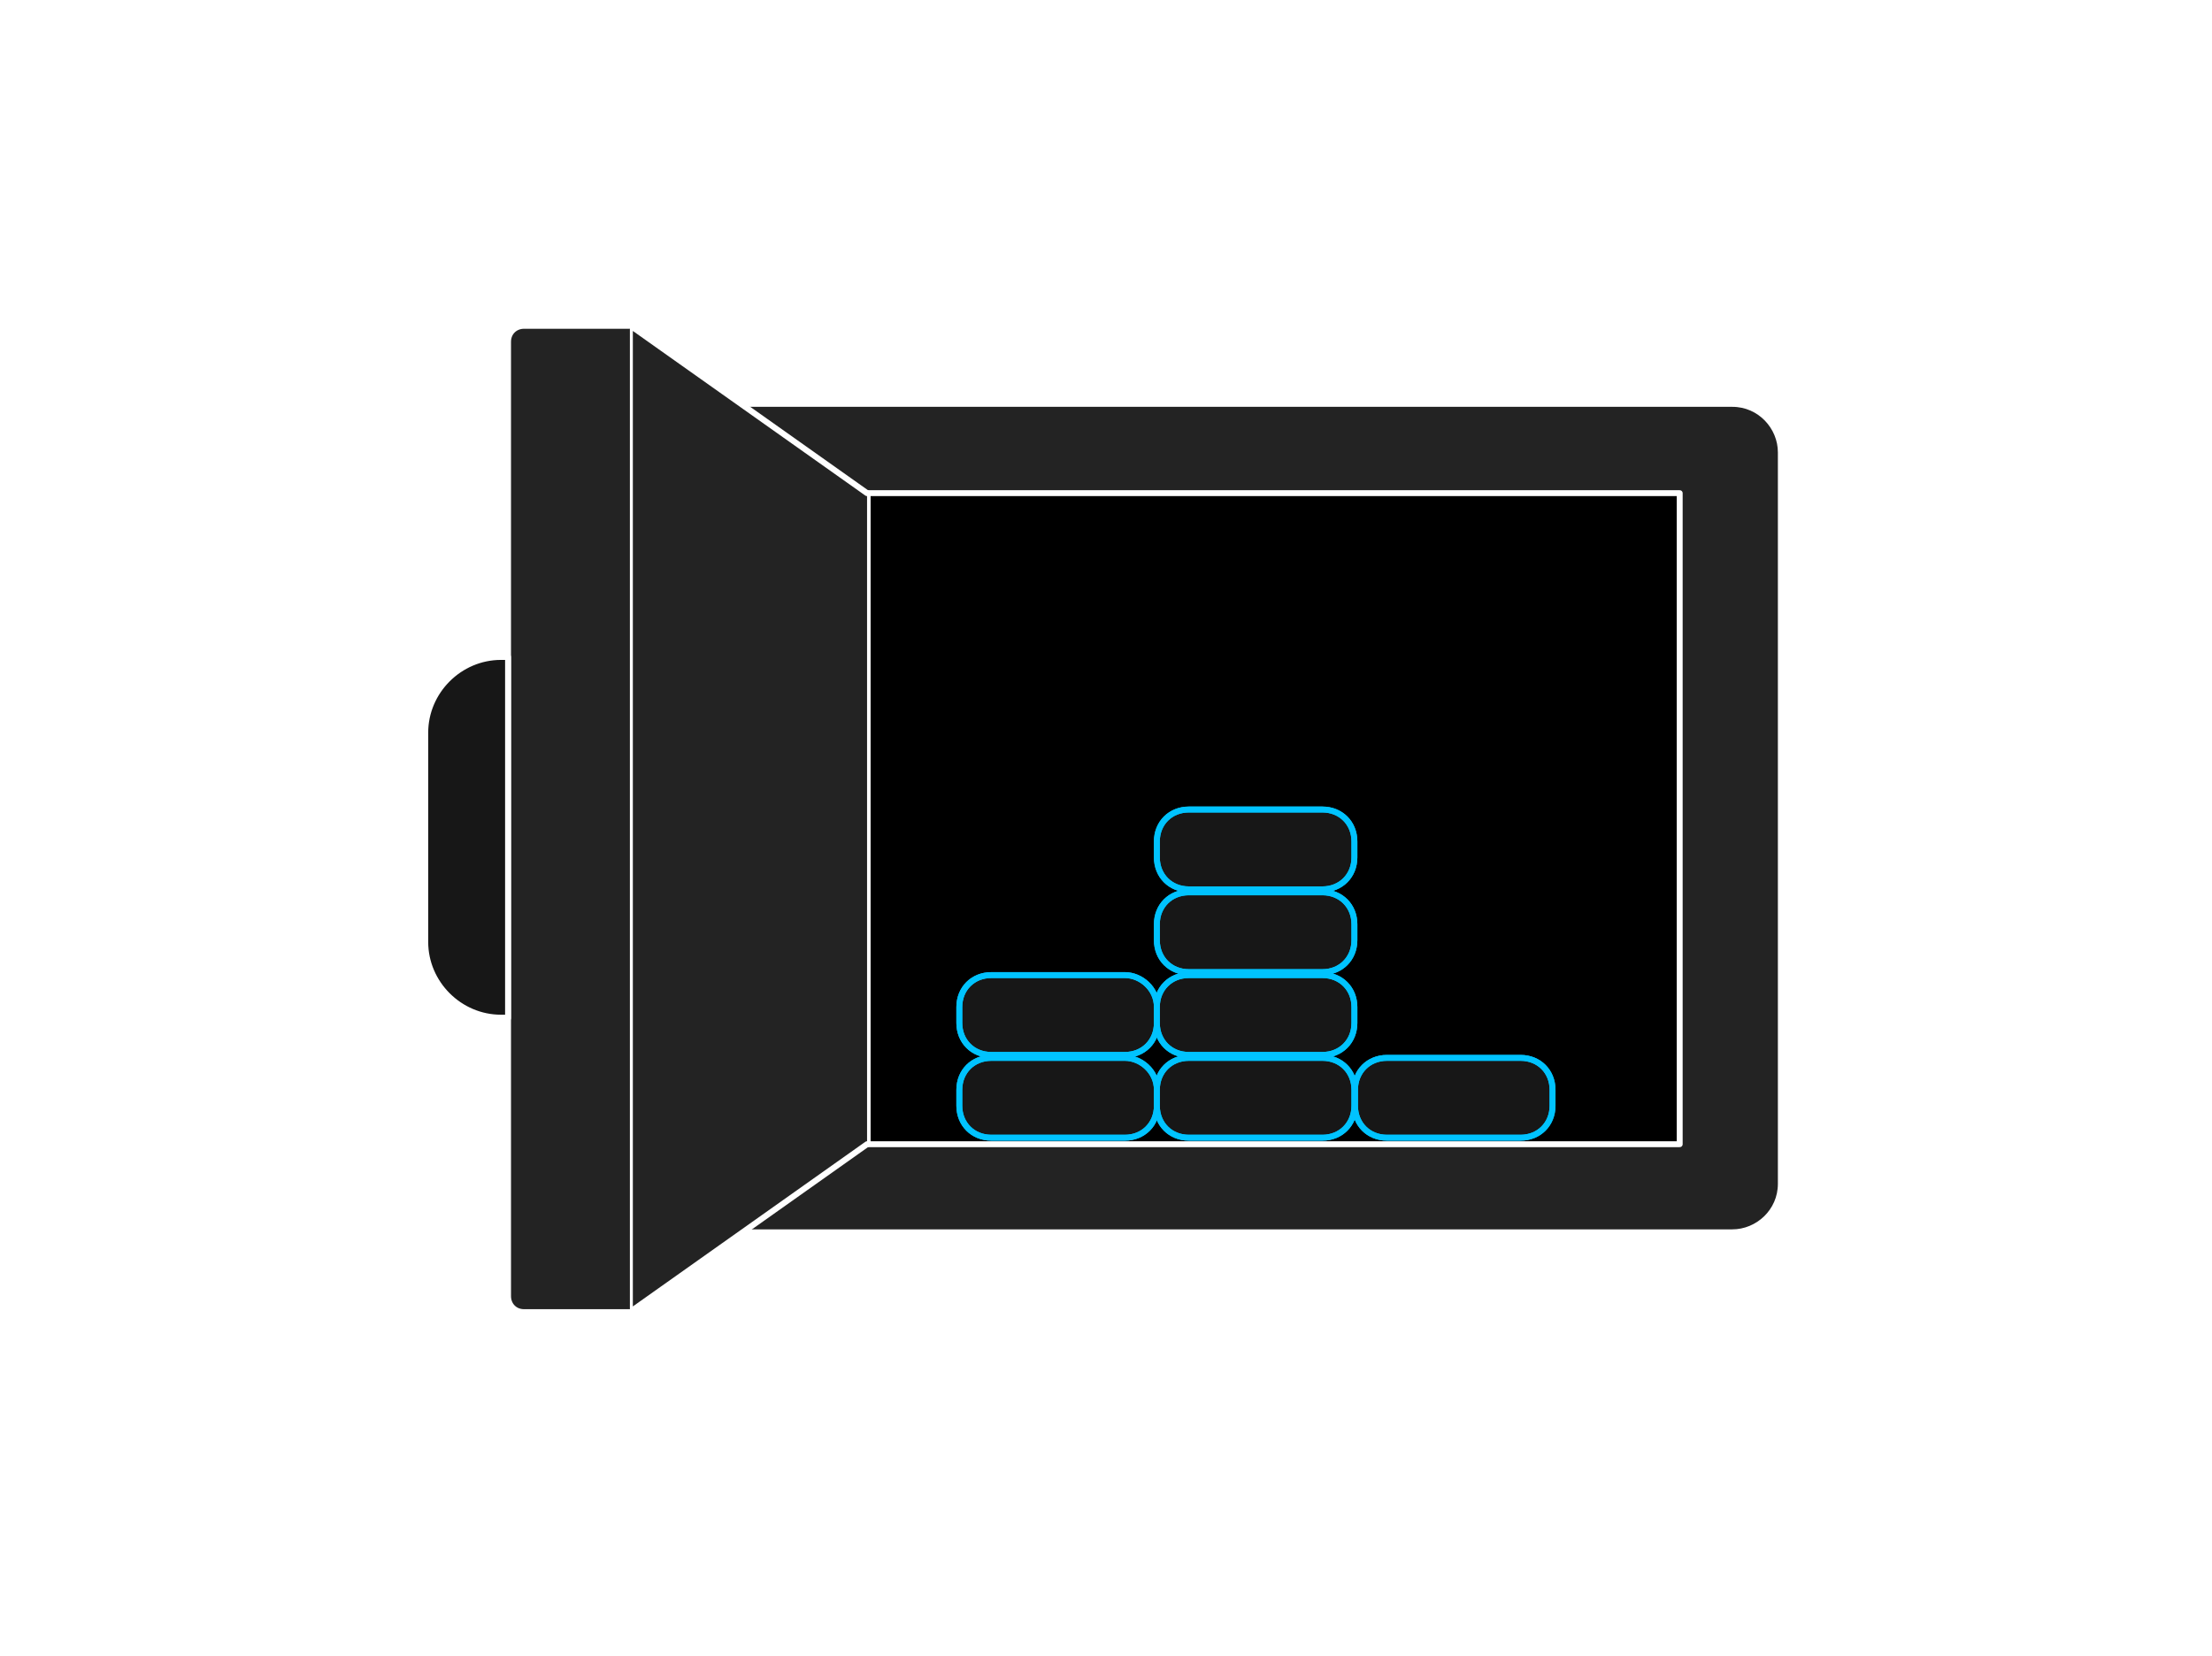 <?xml version="1.0" encoding="UTF-8"?>
<svg id="Layer_1" xmlns="http://www.w3.org/2000/svg" xmlns:xlink="http://www.w3.org/1999/xlink" width="374" height="280" version="1.1" viewBox="0 0 374 280">
  <!-- Generator: Adobe Illustrator 29.4.0, SVG Export Plug-In . SVG Version: 2.1.0 Build 152)  -->
  <defs>
    <style>
      .st0 {
        fill: #232323;
      }

      .st1, .st2, .st3, .st4 {
        stroke-linecap: round;
        stroke-linejoin: round;
      }

      .st1, .st3 {
        fill: none;
      }

      .st1, .st5 {
        stroke: #00c3ff;
      }

      .st6 {
        filter: url(#outer-glow-6);
      }

      .st7 {
        filter: url(#outer-glow-7);
      }

      .st8 {
        filter: url(#outer-glow-2);
      }

      .st9 {
        filter: url(#outer-glow-3);
      }

      .st10 {
        filter: url(#outer-glow-4);
      }

      .st11 {
        filter: url(#outer-glow-5);
      }

      .st12 {
        filter: url(#outer-glow-1);
      }

      .st2, .st3, .st4 {
        stroke: #fff;
      }

      .st4, .st5 {
        fill: #171717;
      }

      .st5 {
        stroke-miterlimit: 10;
      }
    </style>
    <filter id="outer-glow-1" x="155.6" y="172.6" width="47" height="27" filterUnits="userSpaceOnUse">
      <feOffset dx="0" dy="0"/>
      <feGaussianBlur result="blur" stdDeviation="1.8"/>
      <feFlood flood-color="#00c3ff" flood-opacity="1"/>
      <feComposite in2="blur" operator="in"/>
      <feComposite in="SourceGraphic"/>
    </filter>
    <filter id="outer-glow-2" x="155.6" y="158.6" width="47" height="27" filterUnits="userSpaceOnUse">
      <feOffset dx="0" dy="0"/>
      <feGaussianBlur result="blur1" stdDeviation="1.8"/>
      <feFlood flood-color="#00c3ff" flood-opacity="1"/>
      <feComposite in2="blur1" operator="in"/>
      <feComposite in="SourceGraphic"/>
    </filter>
    <filter id="outer-glow-3" x="189.6" y="172.6" width="46" height="27" filterUnits="userSpaceOnUse">
      <feOffset dx="0" dy="0"/>
      <feGaussianBlur result="blur2" stdDeviation="1.8"/>
      <feFlood flood-color="#00c3ff" flood-opacity="1"/>
      <feComposite in2="blur2" operator="in"/>
      <feComposite in="SourceGraphic"/>
    </filter>
    <filter id="outer-glow-4" x="189.6" y="158.6" width="46" height="27" filterUnits="userSpaceOnUse">
      <feOffset dx="0" dy="0"/>
      <feGaussianBlur result="blur3" stdDeviation="1.8"/>
      <feFlood flood-color="#00c3ff" flood-opacity="1"/>
      <feComposite in2="blur3" operator="in"/>
      <feComposite in="SourceGraphic"/>
    </filter>
    <filter id="outer-glow-5" x="189.6" y="144.6" width="46" height="27" filterUnits="userSpaceOnUse">
      <feOffset dx="0" dy="0"/>
      <feGaussianBlur result="blur4" stdDeviation="1.8"/>
      <feFlood flood-color="#00c3ff" flood-opacity="1"/>
      <feComposite in2="blur4" operator="in"/>
      <feComposite in="SourceGraphic"/>
    </filter>
    <filter id="outer-glow-6" x="189.6" y="130.6" width="46" height="27" filterUnits="userSpaceOnUse">
      <feOffset dx="0" dy="0"/>
      <feGaussianBlur result="blur5" stdDeviation="1.8"/>
      <feFlood flood-color="#00c3ff" flood-opacity="1"/>
      <feComposite in2="blur5" operator="in"/>
      <feComposite in="SourceGraphic"/>
    </filter>
    <filter id="outer-glow-7" x="222.6" y="172.6" width="47" height="27" filterUnits="userSpaceOnUse">
      <feOffset dx="0" dy="0"/>
      <feGaussianBlur result="blur6" stdDeviation="1.8"/>
      <feFlood flood-color="#00c3ff" flood-opacity="1"/>
      <feComposite in2="blur6" operator="in"/>
      <feComposite in="SourceGraphic"/>
    </filter>
  </defs>
  <path class="st0" d="M125.2,68.3h167.7c4.7,0,8.2,3.9,8.2,8.2v123.7c0,4.7-3.9,8.2-8.2,8.2H125.2"/>
  <path class="st3" d="M125.2,68.3h167.7c4.7,0,8.2,3.9,8.2,8.2v123.7c0,4.7-3.9,8.2-8.2,8.2H125.2"/>
  <path class="st2" d="M284,83.4h-137.3v110.1h137.3v-110.1Z"/>
  <path class="st0" d="M146.6,83.4l-40.1-28.4v166.9l40.1-28.4"/>
  <path class="st3" d="M146.6,83.4l-40.1-28.4v166.9l40.1-28.4"/>
  <path class="st0" d="M106.5,221.9h-17.9c-1.6,0-2.7-1.2-2.7-2.7V57.8c0-1.6,1.2-2.7,2.7-2.7h17.9"/>
  <path class="st3" d="M106.5,221.9h-17.9c-1.6,0-2.7-1.2-2.7-2.7V57.8c0-1.6,1.2-2.7,2.7-2.7h17.9"/>
  <path class="st4" d="M85.9,172.1h-1.2c-7,0-12.8-5.8-12.8-12.8v-35.4c0-7,5.8-12.8,12.8-12.8h1.2v61.1Z"/>
  <g class="st12">
    <path class="st5" d="M190.2,178.9h-22.6c-3.1,0-5.4,2.3-5.4,5.4v2.7c0,3.1,2.3,5.4,5.4,5.4h22.6c3.1,0,5.4-2.3,5.4-5.4v-2.7c0-3.1-2.7-5.4-5.4-5.4Z"/>
    <path class="st1" d="M190.2,178.9h-22.6c-3.1,0-5.4,2.3-5.4,5.4v2.7c0,3.1,2.3,5.4,5.4,5.4h22.6c3.1,0,5.4-2.3,5.4-5.4v-2.7c0-3.1-2.7-5.4-5.4-5.4Z"/>
  </g>
  <g class="st8">
    <path class="st5" d="M190.2,164.9h-22.6c-3.1,0-5.4,2.3-5.4,5.4v2.7c0,3.1,2.3,5.4,5.4,5.4h22.6c3.1,0,5.4-2.3,5.4-5.4v-2.7c0-3.1-2.7-5.4-5.4-5.4Z"/>
    <path class="st1" d="M190.2,164.9h-22.6c-3.1,0-5.4,2.3-5.4,5.4v2.7c0,3.1,2.3,5.4,5.4,5.4h22.6c3.1,0,5.4-2.3,5.4-5.4v-2.7c0-3.1-2.7-5.4-5.4-5.4Z"/>
  </g>
  <g class="st9">
    <path class="st5" d="M223.6,178.9h-22.6c-3.1,0-5.4,2.3-5.4,5.4v2.7c0,3.1,2.3,5.4,5.4,5.4h22.6c3.1,0,5.4-2.3,5.4-5.4v-2.7c0-3.1-2.3-5.4-5.4-5.4Z"/>
    <path class="st1" d="M223.6,178.9h-22.6c-3.1,0-5.4,2.3-5.4,5.4v2.7c0,3.1,2.3,5.4,5.4,5.4h22.6c3.1,0,5.4-2.3,5.4-5.4v-2.7c0-3.1-2.3-5.4-5.4-5.4Z"/>
  </g>
  <g class="st10">
    <path class="st5" d="M223.6,164.9h-22.6c-3.1,0-5.4,2.3-5.4,5.4v2.7c0,3.1,2.3,5.4,5.4,5.4h22.6c3.1,0,5.4-2.3,5.4-5.4v-2.7c0-3.1-2.3-5.4-5.4-5.4Z"/>
    <path class="st1" d="M223.6,164.9h-22.6c-3.1,0-5.4,2.3-5.4,5.4v2.7c0,3.1,2.3,5.4,5.4,5.4h22.6c3.1,0,5.4-2.3,5.4-5.4v-2.7c0-3.1-2.3-5.4-5.4-5.4Z"/>
  </g>
  <g class="st11">
    <path class="st5" d="M223.6,150.9h-22.6c-3.1,0-5.4,2.3-5.4,5.4v2.7c0,3.1,2.3,5.4,5.4,5.4h22.6c3.1,0,5.4-2.3,5.4-5.4v-2.7c0-3.1-2.3-5.4-5.4-5.4Z"/>
    <path class="st1" d="M223.6,150.9h-22.6c-3.1,0-5.4,2.3-5.4,5.4v2.7c0,3.1,2.3,5.4,5.4,5.4h22.6c3.1,0,5.4-2.3,5.4-5.4v-2.7c0-3.1-2.3-5.4-5.4-5.4Z"/>
  </g>
  <g class="st6">
    <path class="st5" d="M223.6,136.9h-22.6c-3.1,0-5.4,2.3-5.4,5.4v2.7c0,3.1,2.3,5.4,5.4,5.4h22.6c3.1,0,5.4-2.3,5.4-5.4v-2.7c0-3.1-2.3-5.4-5.4-5.4Z"/>
    <path class="st1" d="M223.6,136.9h-22.6c-3.1,0-5.4,2.3-5.4,5.4v2.7c0,3.1,2.3,5.4,5.4,5.4h22.6c3.1,0,5.4-2.3,5.4-5.4v-2.7c0-3.1-2.3-5.4-5.4-5.4Z"/>
  </g>
  <g class="st7">
    <path class="st5" d="M257.1,178.9h-22.6c-3.1,0-5.4,2.3-5.4,5.4v2.7c0,3.1,2.3,5.4,5.4,5.4h22.6c3.1,0,5.4-2.3,5.4-5.4v-2.7c0-3.1-2.3-5.4-5.4-5.4Z"/>
    <path class="st1" d="M257.1,178.9h-22.6c-3.1,0-5.4,2.3-5.4,5.4v2.7c0,3.1,2.3,5.4,5.4,5.4h22.6c3.1,0,5.4-2.3,5.4-5.4v-2.7c0-3.1-2.3-5.4-5.4-5.4Z"/>
  </g>
</svg>